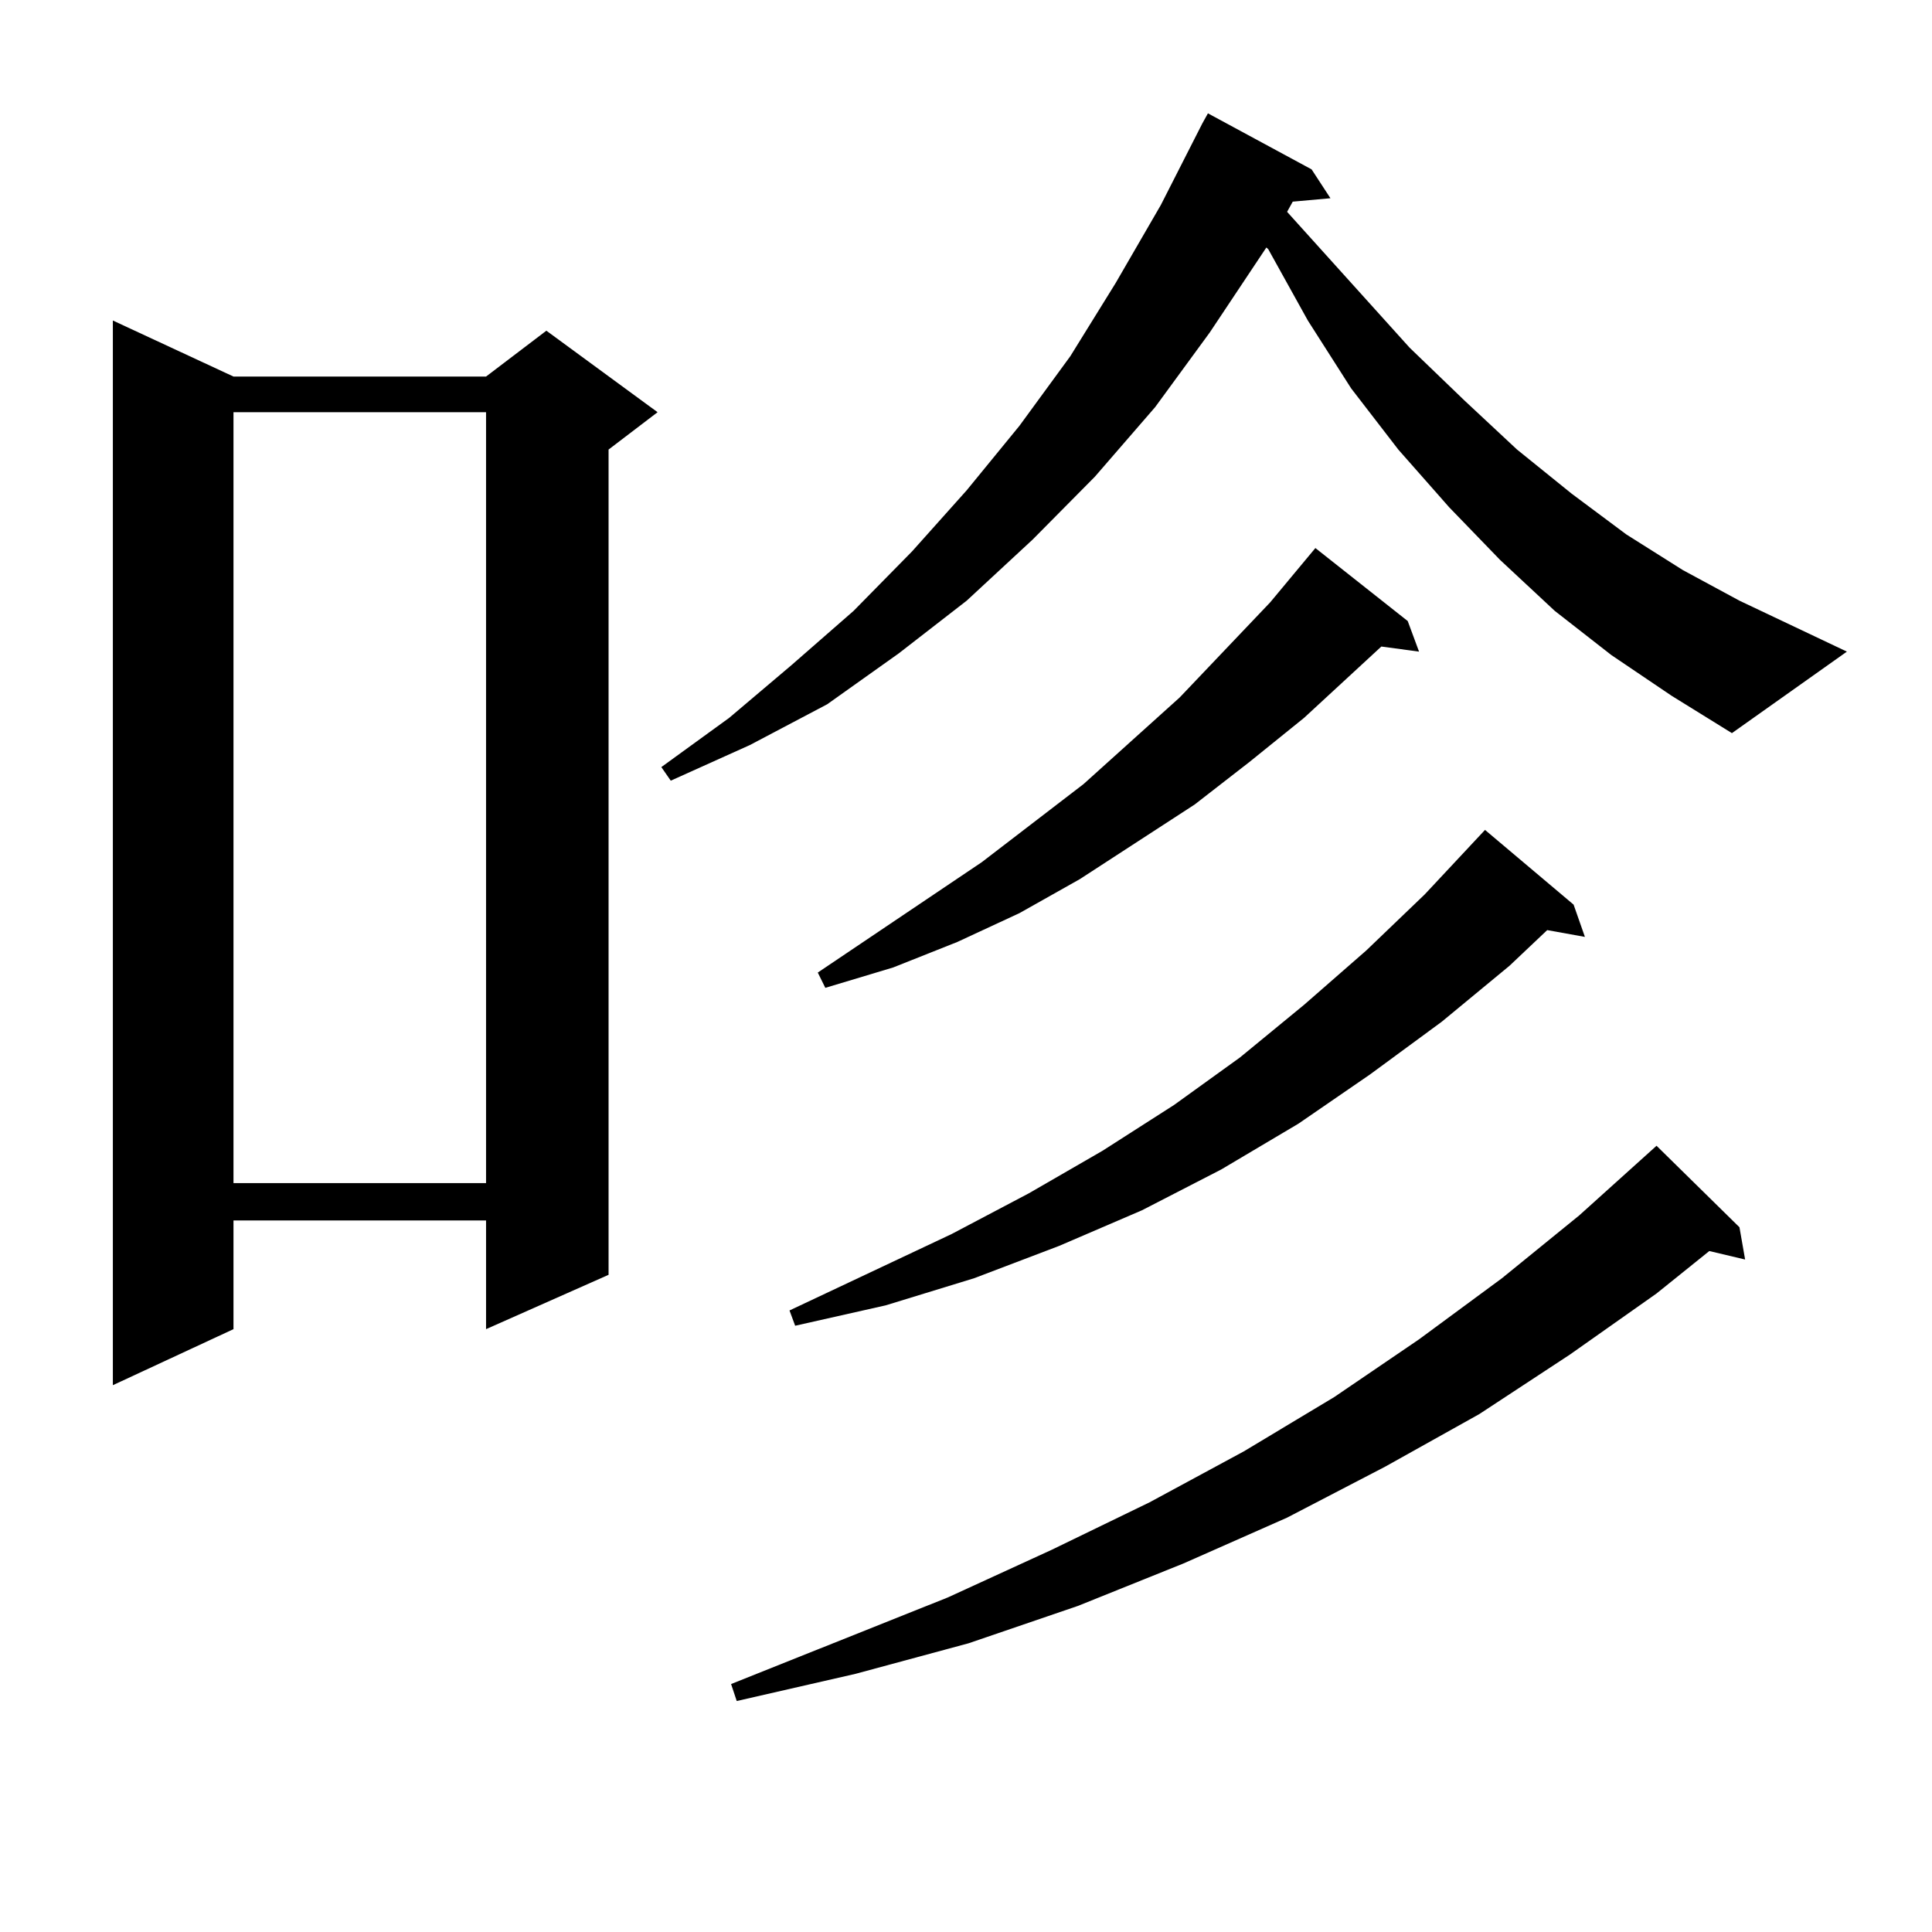 <?xml version="1.0" encoding="utf-8"?>
<!-- Generator: Adobe Illustrator 16.0.0, SVG Export Plug-In . SVG Version: 6.00 Build 0)  -->
<!DOCTYPE svg PUBLIC "-//W3C//DTD SVG 1.1//EN" "http://www.w3.org/Graphics/SVG/1.1/DTD/svg11.dtd">
<svg version="1.1" id="图层_1" xmlns="http://www.w3.org/2000/svg" xmlns:xlink="http://www.w3.org/1999/xlink" x="0px" y="0px"
	 width="1000px" height="1000px" viewBox="0 0 1000 1000" enable-background="new 0 0 1000 1000" xml:space="preserve">
<path d="M120.851,194.898h130.729l31.219-23.73l57.56,42.188l-25.365,19.336V659.84l-63.413,28.125v-56.25H120.851v56.25
	l-62.438,29.004V165.895L120.851,194.898z M120.851,213.355v399.023h130.729V213.355H120.851z M834.004,339.039l-29.268-22.852
	l-28.292-26.367l-26.341-27.246l-26.341-29.883l-24.39-31.641l-22.438-35.156l-20.487-36.914l-0.976-0.879l-29.268,43.945
	l-28.292,38.672l-31.219,36.035l-32.194,32.52l-34.146,31.641l-35.121,27.246l-37.072,26.367l-39.999,21.094l-40.975,18.457
	l-4.878-7.031l35.121-25.488l32.194-27.246l32.194-28.125l30.243-30.762l28.292-31.641l27.316-33.398l26.341-36.035l23.414-37.793
	l23.414-40.43l21.463-42.188l2.927-5.273l53.657,29.004l9.756,14.941l-19.512,1.758l-2.927,5.273l63.413,70.313l28.292,27.246
	l27.316,25.488l28.292,22.852l28.292,21.094l29.268,18.457l29.268,15.82l55.608,26.367l-59.511,42.188l-31.219-19.336
	L834.004,339.039z M900.344,635.23l2.927,16.699l-18.536-4.395l-27.316,21.973l-44.877,31.641l-46.828,30.762l-48.779,27.246
	l-50.73,26.367l-53.657,23.73l-54.633,21.973l-56.584,19.336l-58.535,15.82l-61.462,14.063l-2.927-8.789l112.192-44.824
	l53.657-24.609l50.73-24.609l48.779-26.367l46.828-28.125l43.901-29.883l42.926-31.641l39.999-32.52l39.999-36.035L900.344,635.23z
	 M814.492,468.238l5.854,16.699l-19.512-3.516l-19.512,18.457l-35.121,29.004l-37.072,27.246l-37.072,25.488l-39.999,23.73
	l-40.975,21.094l-42.926,18.457l-43.901,16.699l-45.853,14.063l-46.828,10.547l-2.927-7.91l83.9-39.551l39.999-21.094l38.048-21.973
	l37.072-23.73l34.146-24.609l33.17-27.246l32.194-28.125l30.243-29.004l31.219-33.398L814.492,468.238z M728.641,321.461
	l5.854,15.82l-19.512-2.637l-39.999,36.914l-28.292,22.852l-28.292,21.973l-59.511,38.672l-31.219,17.578l-32.194,14.941
	l-33.17,13.184l-35.121,10.547l-3.902-7.91l84.876-57.129l52.682-40.43l49.755-44.824l46.828-49.219l23.414-28.125L728.641,321.461z
	"/>
</svg>
